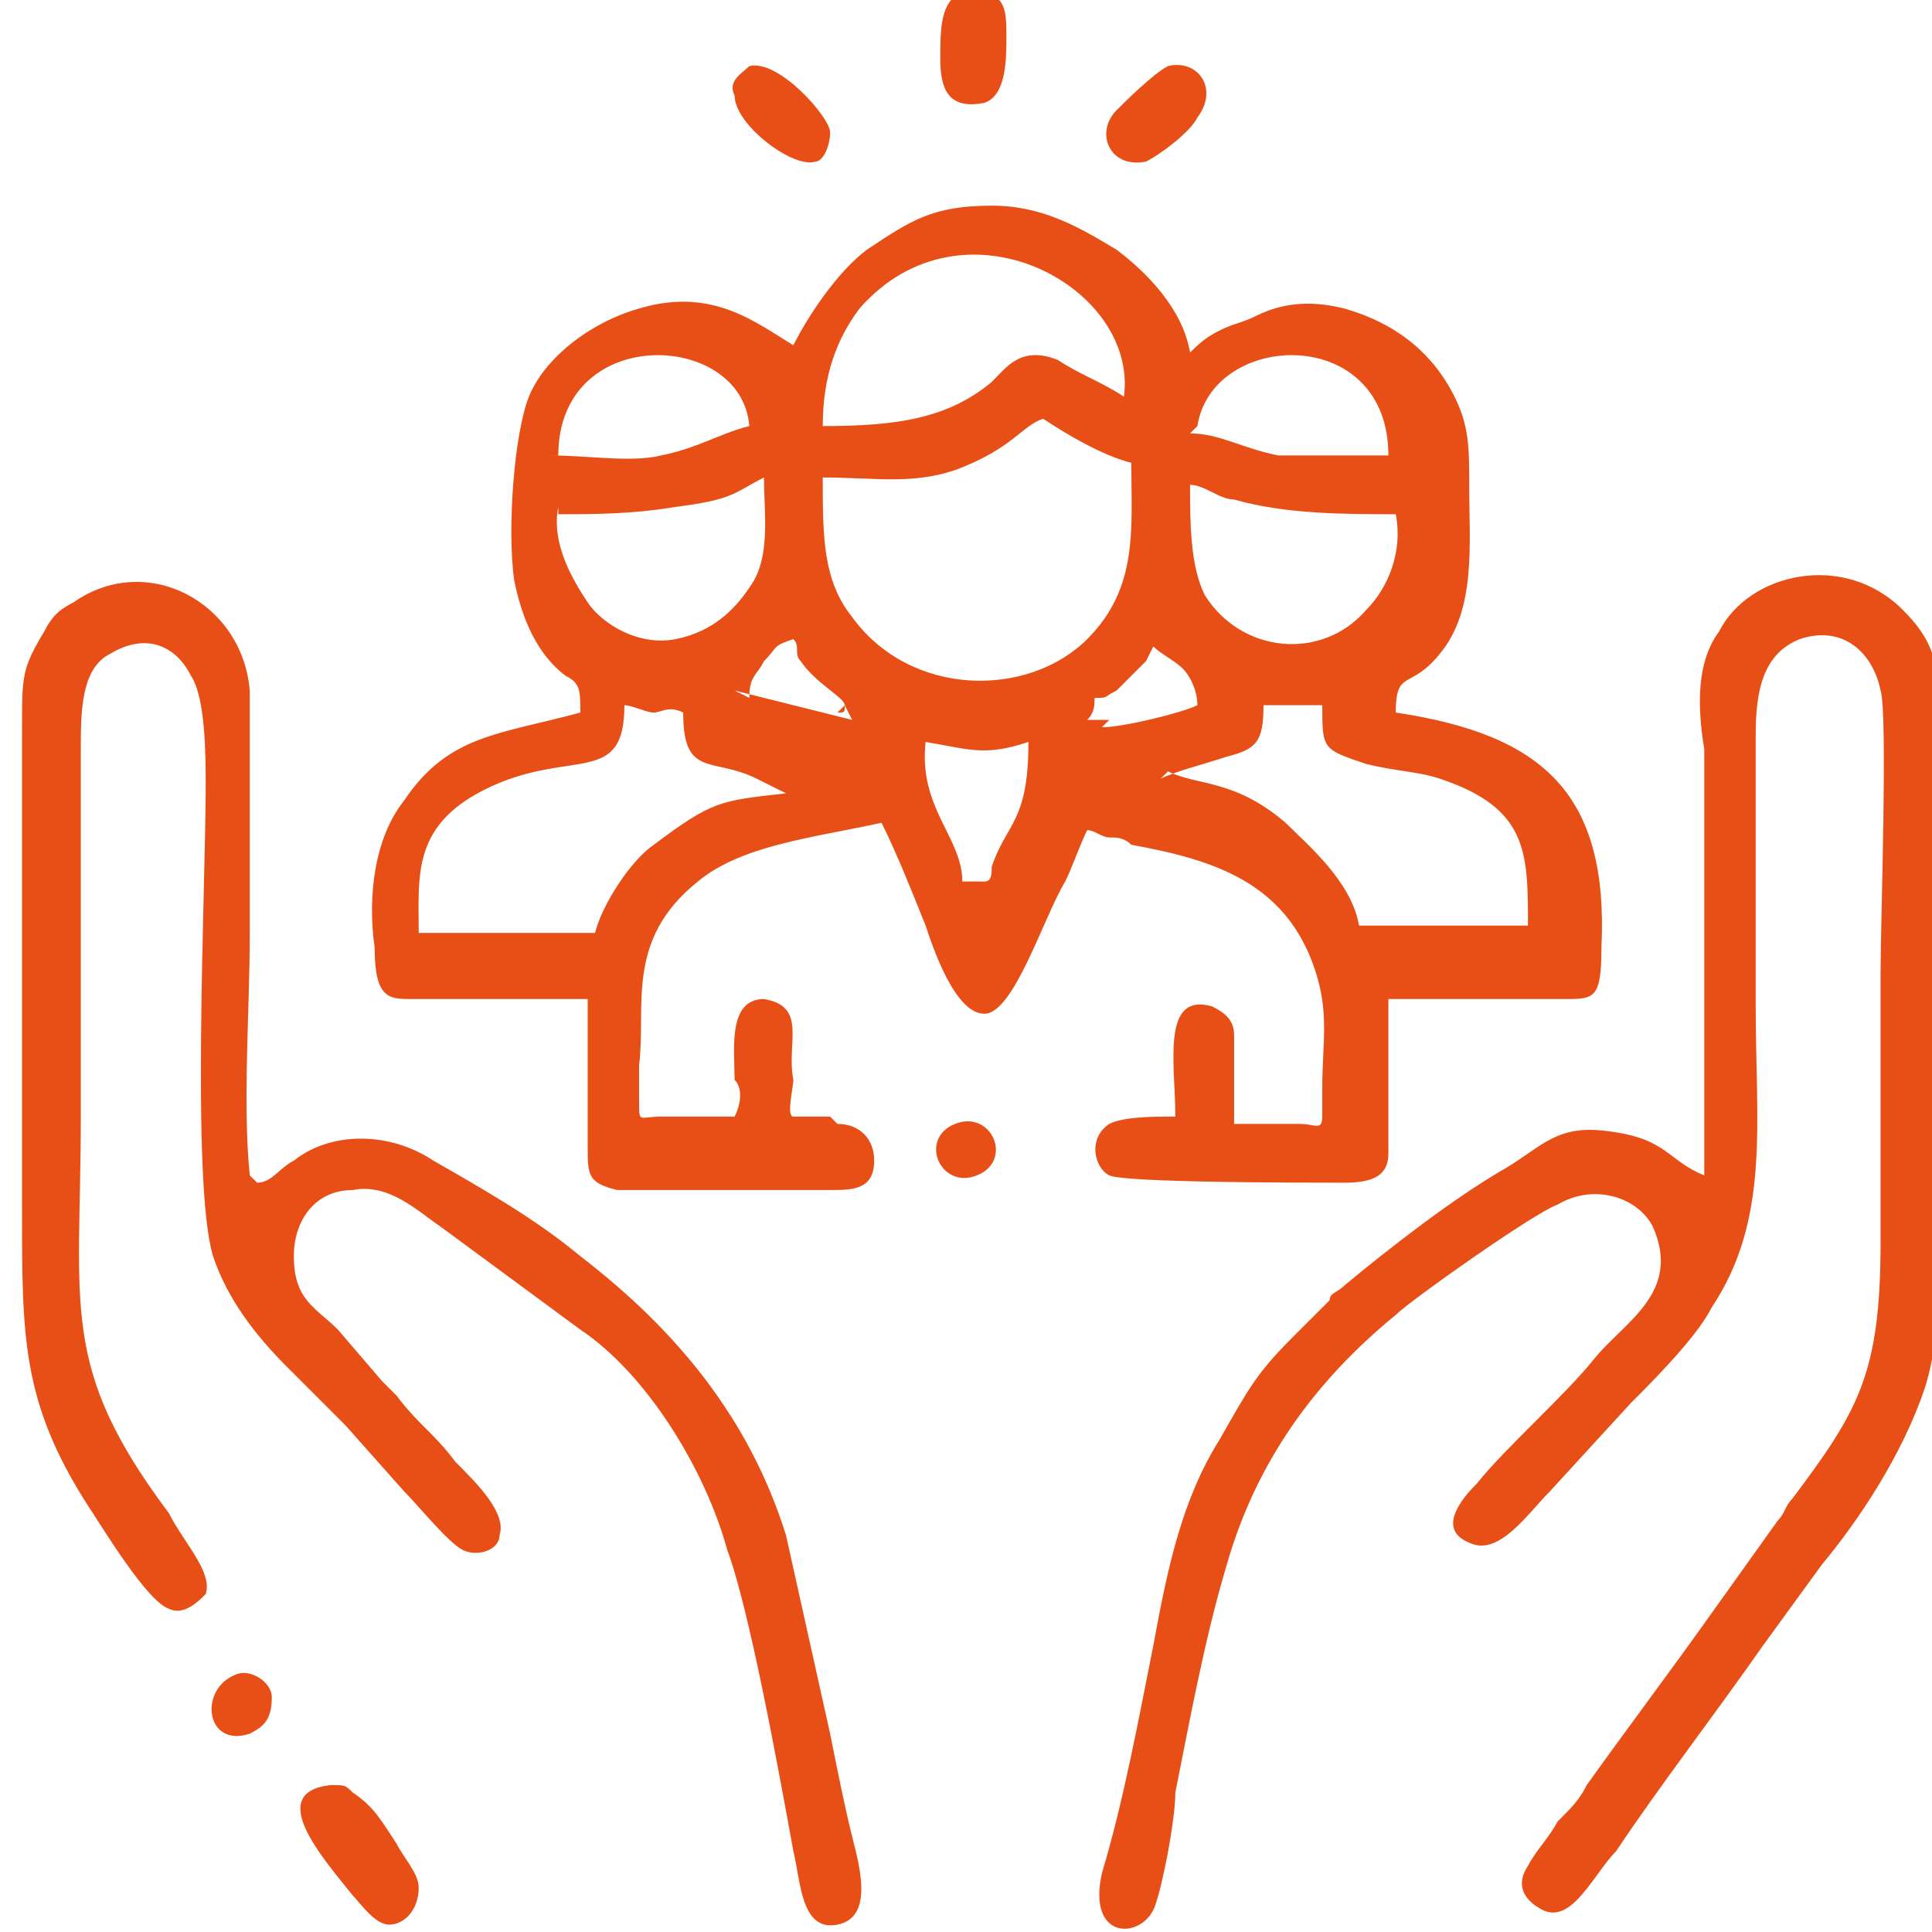 <?xml version="1.0" encoding="UTF-8"?> <svg xmlns="http://www.w3.org/2000/svg" xmlns:xlink="http://www.w3.org/1999/xlink" xml:space="preserve" width="20mm" height="20mm" version="1.1" style="shape-rendering:geometricPrecision; text-rendering:geometricPrecision; image-rendering:optimizeQuality; fill-rule:evenodd; clip-rule:evenodd" viewBox="0 0 263 263"> <defs> <style type="text/css"> .fil0 {fill:#E84F17} </style> </defs> <g id="Layer_x0020_1">  <path class="fil0" d="M80 127l-23 0c0,-8 -1,-15 10,-20 11,-5 18,0 18,-11 1,0 3,1 4,1 1,0 2,-1 4,0 0,9 4,6 10,9 2,1 2,1 4,2 -9,1 -10,1 -18,7 -3,2 -7,8 -8,12zm50 26c-5,2 -2,9 3,7 5,-2 2,-9 -3,-7zm-98 75c-5,2 -4,10 2,8 2,-1 3,-2 3,-5 0,-2 -3,-4 -5,-3zm127 -219c-2,1 -6,5 -7,6 -3,3 -1,8 4,7 2,-1 6,-4 7,-6 3,-4 0,-8 -4,-7zm-59 4c0,4 8,10 11,9 1,0 2,-2 2,-4 0,-2 -7,-10 -11,-9 -1,1 -3,2 -2,4zm31 -14c-3,1 -3,5 -3,9 0,4 1,7 6,6 3,-1 3,-6 3,-9 0,-2 0,-4 -1,-5 -1,-1 -3,-1 -4,-1zm-86 244c-9,1 -1,10 3,15 1,1 3,4 5,4 2,0 4,-2 4,-5 0,-2 -2,-4 -3,-6 -2,-3 -3,-5 -6,-7 -1,-1 -1,-1 -3,-1zm-11 -83c-1,-10 0,-22 0,-33 0,-6 0,-29 0,-33 -1,-12 -14,-19 -24,-12 -2,1 -3,2 -4,4 -3,5 -3,6 -3,13 0,22 0,44 0,66 0,17 0,26 9,40 2,3 8,13 11,14 2,1 4,-1 5,-2 1,-3 -3,-7 -5,-11 -15,-20 -12,-28 -12,-54l0 -50c0,-5 0,-11 4,-13 5,-3 9,-1 11,3 2,3 2,11 2,15 0,14 -2,54 1,64 2,6 6,11 10,15 1,1 3,3 4,4 1,1 3,3 4,4l8 9c2,2 6,7 8,8 2,1 5,0 5,-2 1,-3 -3,-7 -6,-10 -3,-4 -5,-5 -8,-9 -1,-1 -1,-1 -2,-2l-6 -7c-3,-3 -6,-4 -6,-10 0,-5 3,-9 8,-9 5,-1 9,3 12,5l19 14c9,6 17,19 20,30 3,8 7,30 9,41 1,4 1,11 6,10 5,-1 3,-8 2,-12 -1,-4 -2,-9 -3,-14l-6 -27c-5,-16 -15,-28 -28,-38 -6,-5 -13,-9 -20,-13 -6,-4 -14,-4 -19,0 -2,1 -3,3 -5,3zm198 0c-5,-2 -5,-5 -13,-6 -7,-1 -9,2 -14,5 -7,4 -16,11 -22,16 -1,1 -2,1 -2,2l-5 5c-5,5 -6,7 -10,14 -5,8 -7,17 -9,28 -2,10 -4,21 -7,31 -2,9 5,9 7,5 1,-2 3,-12 3,-16 2,-10 4,-21 7,-31 4,-14 12,-25 23,-34 2,-2 19,-14 22,-15 5,-3 11,-1 13,3 4,9 -4,13 -8,18 -4,5 -12,12 -16,17 -1,1 -6,6 -1,8 4,2 8,-4 11,-7l11 -12c3,-3 9,-9 11,-13 8,-12 6,-25 6,-41 0,-12 0,-25 0,-37 0,-6 1,-11 6,-13 6,-2 10,2 11,7 1,3 0,32 0,38 0,12 0,25 0,37 0,18 -3,23 -12,35 -1,1 -1,2 -2,3l-10 14c-5,7 -11,15 -16,22 -1,2 -2,3 -4,5 -1,2 -3,4 -4,6 -2,3 0,5 2,6 4,2 7,-5 10,-8 6,-9 13,-18 20,-28l8 -11c5,-6 11,-15 14,-24 3,-9 2,-25 2,-36l0 -56c0,-7 -1,-10 -5,-14 -8,-8 -21,-5 -25,3 -3,4 -3,10 -2,16 0,6 0,51 0,57zm-74 -54c2,-1 6,-2 9,-3 4,-1 5,-2 5,-7l8 0c0,6 0,6 6,8 4,1 7,1 10,2 12,4 12,10 12,20l-23 0c-1,-6 -7,-11 -10,-14 -7,-6 -12,-5 -16,-7zm-24 14l-3 0c0,-6 -6,-10 -5,-19 6,1 8,2 14,0 0,11 -3,11 -5,17 0,1 0,2 -1,2zm-32 -25c0,-3 1,-3 2,-5 2,-2 1,-2 4,-3 0,0 0,0 0,0 1,1 0,2 1,3 2,3 6,5 6,6 0,0 -1,1 -1,1 1,0 1,0 1,-1l1 2 -16 -4zm49 3l0 0 -3 0c1,-1 1,-2 1,-3 2,0 1,0 3,-1 1,-1 2,-2 2,-2 1,-1 1,-1 2,-2l1 -2c1,-1 0,0 0,0 1,1 3,2 4,3 1,1 2,3 2,5 -2,1 -10,3 -13,3zm39 -28c1,5 -1,10 -4,13 -6,7 -17,6 -22,-2 -2,-4 -2,-10 -2,-15 2,0 4,2 6,2 7,2 15,2 22,2zm-78 -5c7,0 12,1 18,-1 8,-3 9,-6 12,-7 3,2 8,5 12,6 0,9 1,17 -6,24 -8,8 -24,8 -32,-3 -4,-5 -4,-11 -4,-19zm-36 5c5,0 10,0 16,-1 8,-1 8,-2 12,-4 0,5 1,11 -2,15 -2,3 -5,6 -10,7 -5,1 -10,-2 -12,-5 -2,-3 -5,-8 -4,-13zm87 -12c2,-13 26,-14 26,4 -5,0 -10,0 -15,0 -5,-1 -8,-3 -12,-3zm-87 4c0,-18 25,-17 26,-4 -4,1 -7,3 -12,4 -4,1 -10,0 -15,0zm36 -4c0,-7 2,-12 5,-16 14,-16 38,-3 36,12 -3,-2 -6,-3 -9,-5 -5,-2 -7,1 -9,3 -6,5 -13,6 -23,6zm1 94c-1,0 -5,0 -5,0 -1,0 0,-4 0,-5 -1,-5 2,-10 -4,-11 -5,0 -4,7 -4,11 1,1 1,3 0,5 -3,0 -7,0 -10,0 -3,0 -3,1 -3,-2 0,-2 0,-3 0,-5 1,-8 -2,-17 8,-25 6,-5 16,-6 25,-8 2,4 4,9 6,14 1,3 4,12 8,12 4,0 8,-13 11,-18 1,-2 2,-5 3,-7 1,0 2,1 3,1 1,0 2,0 3,1 11,2 21,5 25,17 2,6 1,10 1,16 0,1 0,3 0,4 0,2 -1,1 -3,1 -3,0 -6,0 -9,0 0,-1 0,-9 0,-12 0,-2 -1,-3 -3,-4 -7,-2 -5,8 -5,15 -3,0 -7,0 -9,1 -3,2 -2,6 0,7 2,1 26,1 32,1 4,0 6,-1 6,-4 0,-7 0,-14 0,-21 8,0 16,0 24,0 4,0 5,0 5,-7 1,-21 -8,-29 -28,-32 0,-6 2,-3 6,-8 5,-6 4,-15 4,-23 0,-5 0,-8 -2,-12 -3,-6 -8,-10 -15,-12 -4,-1 -8,-1 -12,1 -2,1 -3,1 -5,2 -2,1 -3,2 -4,3 -1,-6 -6,-11 -10,-14 -5,-3 -10,-6 -17,-6 -8,0 -11,2 -17,6 -4,3 -8,9 -10,13 -5,-3 -11,-8 -21,-5 -7,2 -13,7 -15,12 -2,5 -3,18 -2,25 1,5 3,10 7,13 2,1 2,2 2,5 -11,3 -18,3 -24,12 -4,5 -5,13 -4,20 0,7 2,7 5,7 8,0 16,0 24,0 0,7 0,13 0,20 0,4 0,5 4,6 2,0 26,0 29,0 3,0 6,0 6,-4 0,-3 -2,-5 -5,-5z"></path> </g> </svg> 